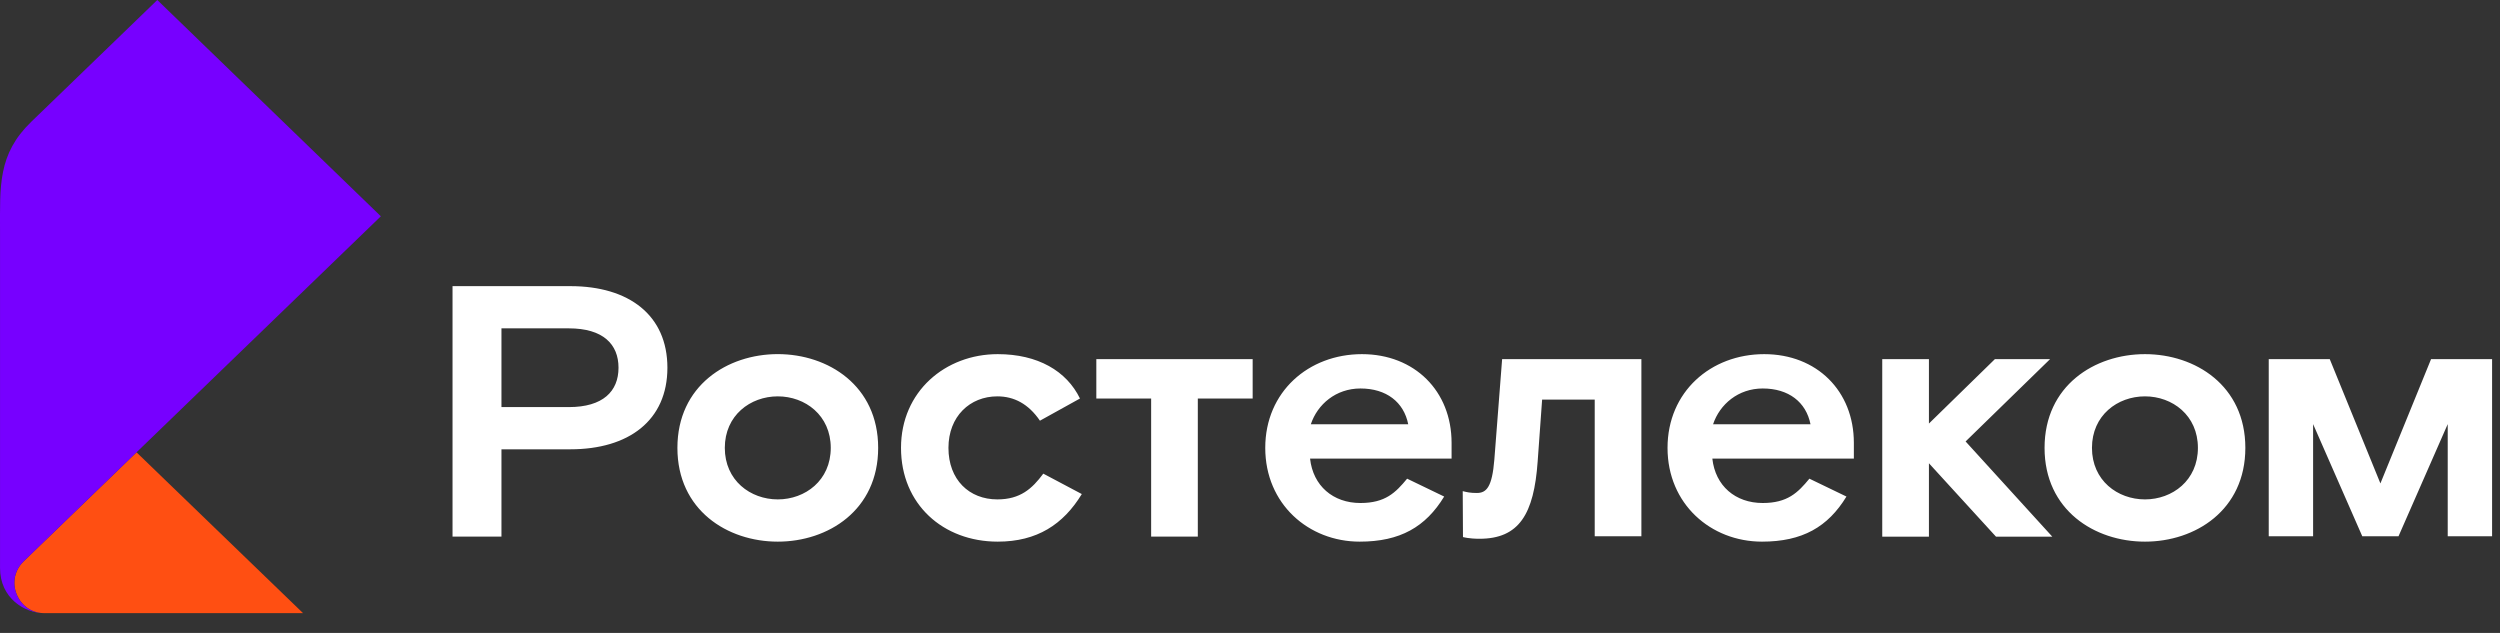 <?xml version="1.0" encoding="UTF-8"?> <svg xmlns="http://www.w3.org/2000/svg" width="79" height="20" viewBox="0 0 79 20" fill="none"><rect x="0" y="0" width="79" height="20" fill="#333333" stroke="none"/><g clip-path="url(#clip0_250_7714)"><path d="M62.113 13.95L64.852 16.958H63.073L60.954 14.639V16.958H59.479V11.349H60.954V13.384L63.038 11.349H64.782L62.113 13.95ZM17.976 12.864C19.053 12.864 19.545 12.367 19.545 11.62C19.545 10.874 19.053 10.376 17.976 10.376H15.846V12.864H17.976ZM18.023 9.042C19.873 9.042 21.09 9.958 21.09 11.62C21.09 13.283 19.873 14.198 18.023 14.198H15.846V16.957H14.3V9.042H18.023ZM24.578 15.781C25.444 15.781 26.252 15.182 26.252 14.153C26.252 13.124 25.444 12.525 24.578 12.525C23.712 12.525 22.904 13.124 22.904 14.153C22.904 15.182 23.712 15.781 24.578 15.781ZM24.578 11.19C26.17 11.19 27.75 12.186 27.75 14.153C27.75 16.121 26.17 17.116 24.578 17.116C22.986 17.116 21.406 16.121 21.406 14.153C21.406 12.186 22.986 11.19 24.578 11.19ZM31.516 15.781C30.626 15.781 29.971 15.16 29.971 14.153C29.971 13.158 30.65 12.525 31.516 12.525C32.043 12.525 32.499 12.762 32.862 13.294L34.127 12.593C33.705 11.722 32.792 11.191 31.528 11.191C29.877 11.191 28.472 12.367 28.472 14.153C28.472 15.94 29.807 17.116 31.528 17.116C32.769 17.116 33.6 16.573 34.185 15.612L32.968 14.967C32.616 15.442 32.242 15.781 31.516 15.781ZM47.221 14.526C47.151 15.386 46.975 15.578 46.67 15.578C46.462 15.578 46.365 15.556 46.222 15.52L46.23 16.971C46.23 16.971 46.413 17.025 46.752 17.025C48.005 17.025 48.473 16.245 48.59 14.583L48.731 12.627H50.393V16.946H51.868V11.349H47.467L47.221 14.526ZM44.5 13.407C44.36 12.706 43.81 12.276 42.99 12.276C42.218 12.276 41.632 12.774 41.422 13.407H44.5ZM43.037 11.191C44.699 11.191 45.87 12.355 45.87 13.995V14.492H41.398C41.492 15.352 42.124 15.895 42.99 15.895C43.775 15.895 44.102 15.567 44.465 15.126L45.636 15.691C45.05 16.652 44.243 17.116 42.967 17.116C41.352 17.116 39.982 15.928 39.982 14.153C39.982 12.378 41.352 11.191 43.037 11.191ZM57.212 13.407C57.072 12.706 56.522 12.276 55.702 12.276C54.93 12.276 54.344 12.774 54.133 13.407H57.212ZM55.749 11.191C57.411 11.191 58.582 12.355 58.582 13.995V14.492H54.11C54.204 15.352 54.836 15.895 55.702 15.895C56.486 15.895 56.814 15.567 57.177 15.126L58.348 15.691C57.762 16.652 56.955 17.116 55.679 17.116C54.063 17.116 52.694 15.928 52.694 14.153C52.694 12.378 54.063 11.191 55.749 11.191ZM34.644 12.593H36.376V16.957H37.851V12.593H39.584V11.349H34.644V12.593ZM67.781 15.781C68.647 15.781 69.454 15.182 69.454 14.153C69.454 13.124 68.647 12.525 67.781 12.525C66.914 12.525 66.106 13.124 66.106 14.153C66.106 15.182 66.914 15.781 67.781 15.781ZM67.781 11.191C69.373 11.191 70.953 12.185 70.953 14.153C70.953 16.121 69.373 17.116 67.781 17.116C66.189 17.116 64.608 16.121 64.608 14.153C64.608 12.185 66.189 11.191 67.781 11.191ZM76.822 11.348L75.221 15.276L73.62 11.348H71.692V16.946H73.094V13.402L74.648 16.946H75.793L77.348 13.402V16.946H78.75V11.348H76.822Z" fill="white"></path><path d="M9.576 19.375H1.392C0.801 19.375 0.453 18.865 0.453 18.419C0.453 18.155 0.564 17.916 0.743 17.742L4.314 14.293L9.576 19.375Z" fill="#FF4F12"></path><path d="M1.392 19.375C0.774 19.375 0.001 18.898 0.001 17.949V7.321C0.001 5.884 -0.074 4.874 0.987 3.849L4.971 0L12.035 6.835L0.743 17.743C0.563 17.916 0.453 18.155 0.453 18.419C0.453 18.865 0.8 19.375 1.392 19.375Z" fill="#7700FF"></path></g><defs><clipPath id="clip0_250_7714"><rect width="78.75" height="19.375" fill="white"></rect></clipPath></defs></svg> 